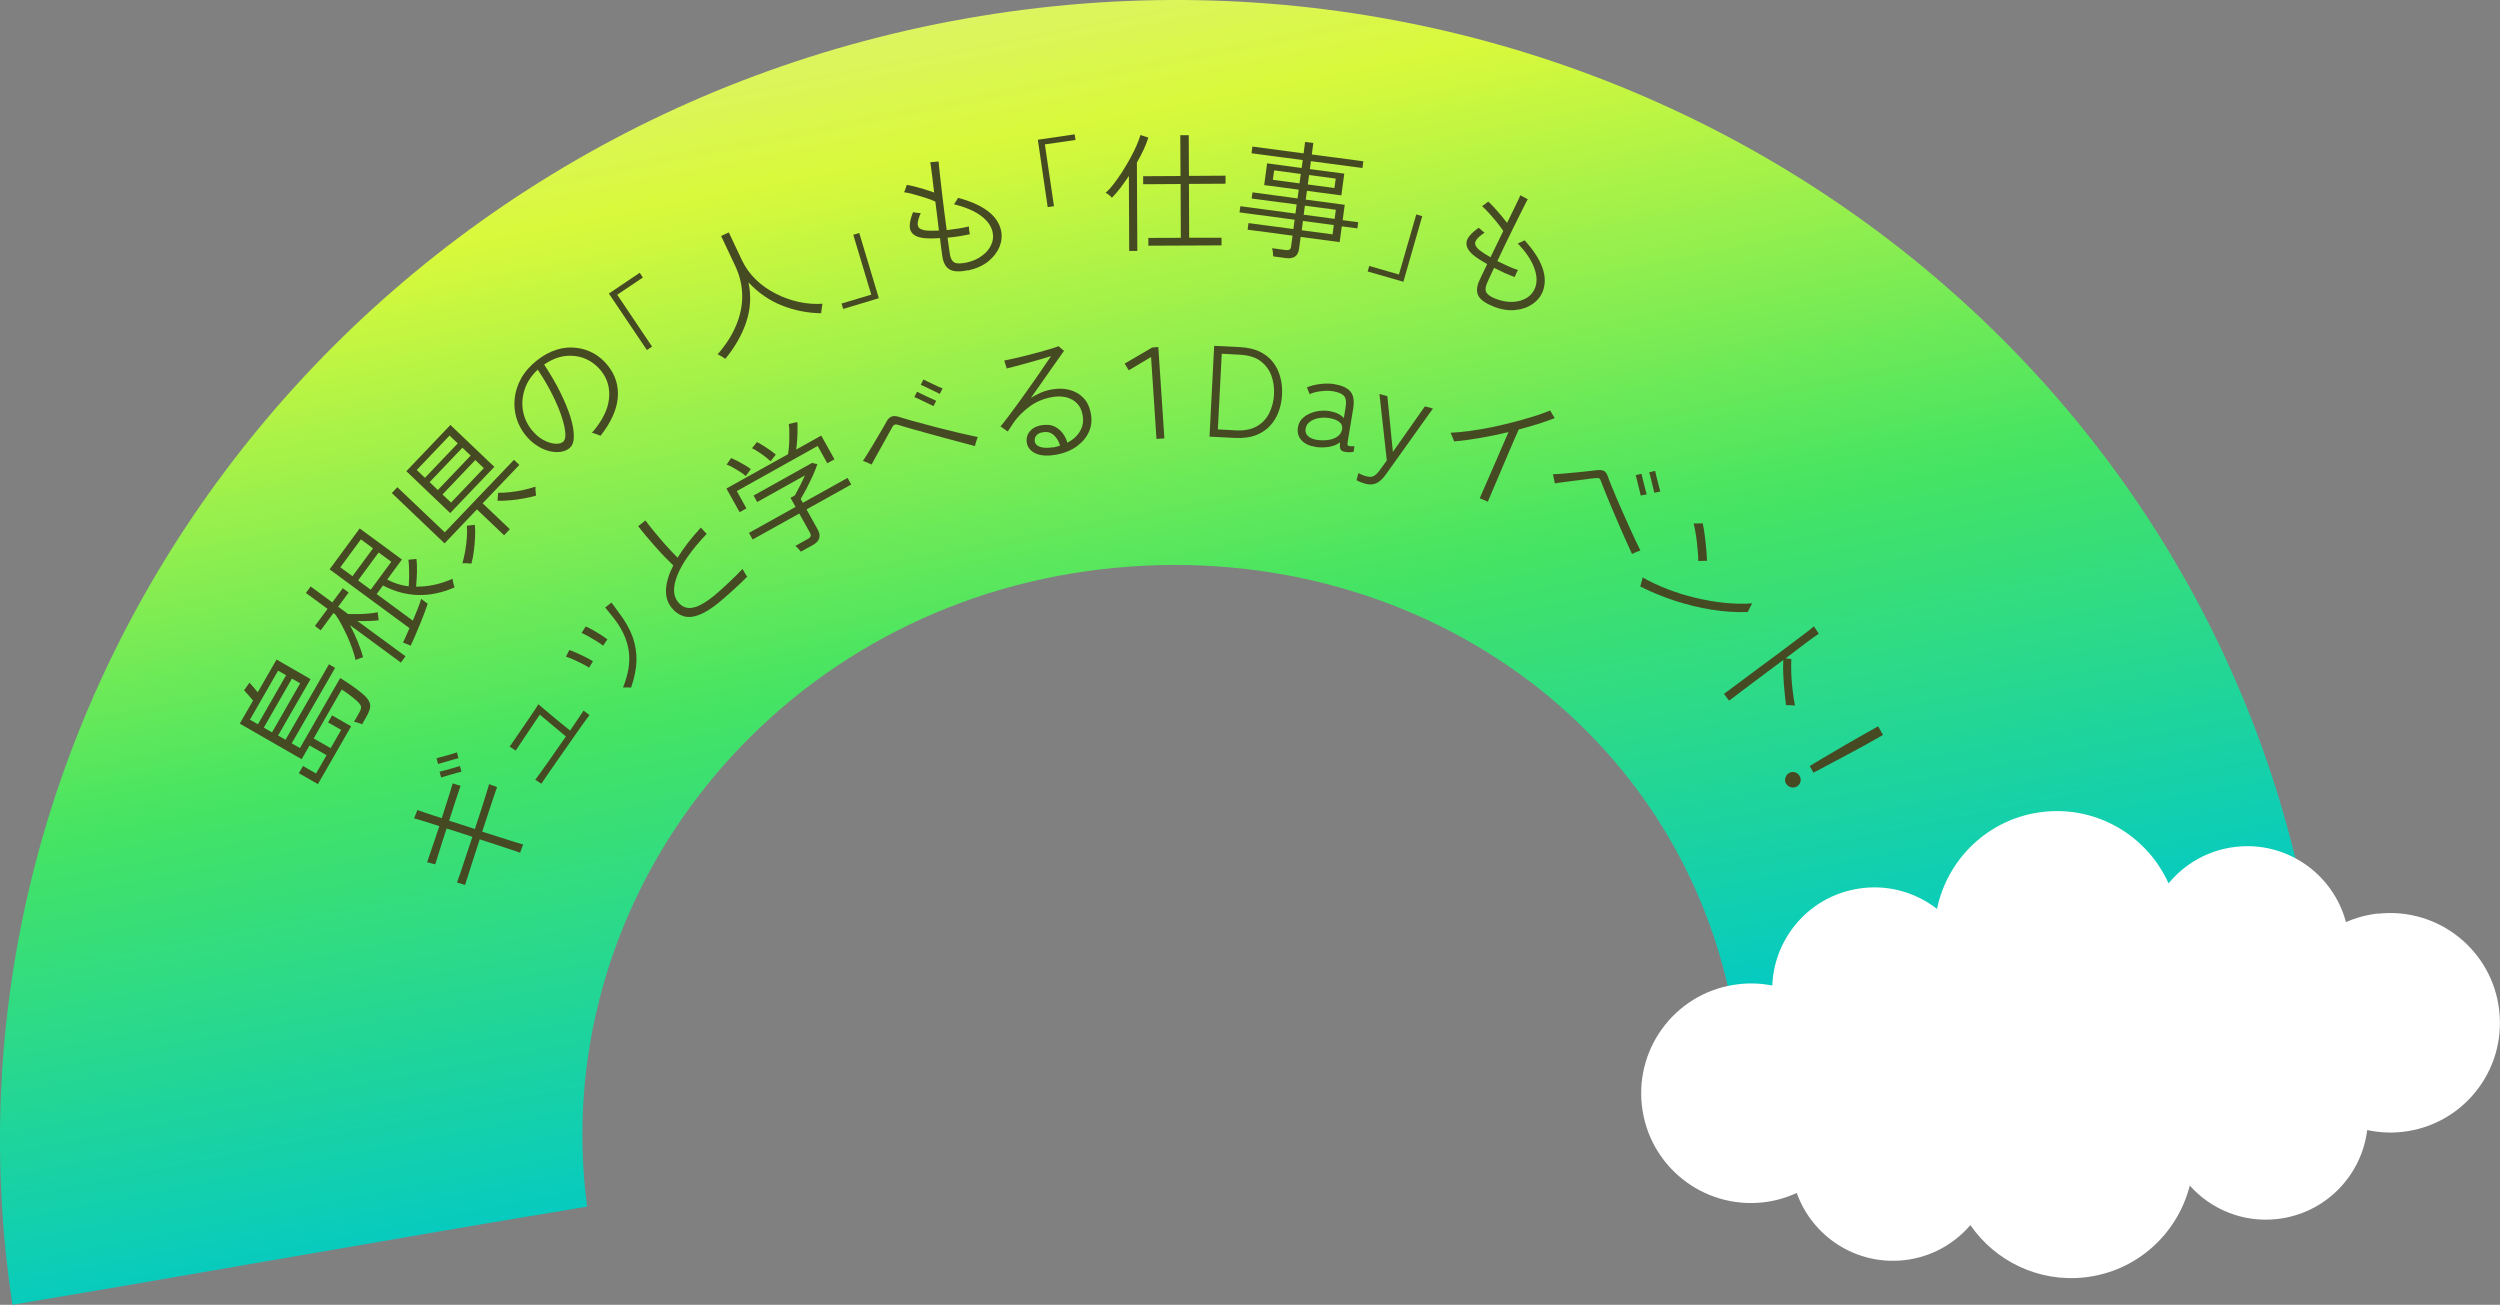 <?xml version="1.0" encoding="UTF-8"?>
<svg id="_レイヤー_2" data-name="レイヤー 2" xmlns="http://www.w3.org/2000/svg" xmlns:xlink="http://www.w3.org/1999/xlink" viewBox="0 0 230.96 120.54">
  <rect x="0" y="0" width="230.96" height="120.54" fill="#808080" stroke="none"/>
  <defs>
    <style>
      .cls-1 {
        fill: #464a23;
      }

      .cls-1, .cls-2, .cls-3 {
        stroke-width: 0px;
      }

      .cls-2 {
        fill: url(#linear-gradient);
        fill-rule: evenodd;
      }

      .cls-3 {
        fill: #fff;
      }
    </style>
    <linearGradient id="linear-gradient" x1="80.9" y1="-31.92" x2="114.9" y2="142.08" gradientUnits="userSpaceOnUse">
      <stop offset="0" stop-color="#e6e6d2"/>
      <stop offset=".26" stop-color="#d9f93b"/>
      <stop offset=".52" stop-color="#46e462"/>
      <stop offset=".77" stop-color="#05cac1"/>
      <stop offset="1" stop-color="#ff8d32"/>
    </linearGradient>
  </defs>
  <g id="_レイアウト" data-name="レイアウト">
    <g>
      <path class="cls-2" d="M99.07,52.97c28.71-4.7,55.49,12.33,60.91,39.8,17.66-3.22,35.36-6.05,53.12-8.69C202.43,28.88,148.26-7.95,90.65,1.47,32.44,10.99-7.39,64.15,1.15,120.54c17.7-2.97,35.37-6.15,53.09-9.07-3.66-27.8,16.09-53.8,44.84-58.5Z"/>
      <g>
        <g>
          <path class="cls-1" d="M33.46,66.92c-.1-.05-.23-.1-.39-.15-.16-.05-.28-.08-.37-.08l.45-.78c.12-.2.18-.36.2-.48s0-.23-.08-.34c-.07-.11-.19-.24-.36-.39-.11-.1-.25-.21-.41-.34-.16-.13-.33-.25-.5-.37-.17-.12-.31-.22-.43-.29l-2.59,4.52,1.57.9.97-1.69-1.21-.69.37-.65,1.76,1.01-3.07,5.34-1.76-1.01.38-.66,1.21.69.97-1.69-1.57-.9-.73,1.27-5.72-3.29,1.23-2.13c-.13-.15-.27-.31-.43-.5-.16-.18-.29-.33-.4-.45l.5-.7c.11.13.24.28.39.44.15.17.27.32.37.45l1.74-3.03,3.14,1.81-3,5.21.69.39,4.01-6.97.57.33-4.01,6.97.76.44,3.72-6.47c.33.2.68.43,1.06.69.38.26.72.53,1.03.79.27.23.46.45.57.66.11.21.14.42.09.64-.04.22-.15.48-.32.78l-.4.7ZM23.83,66.91l2.6-4.53-.74-.42-2.6,4.53.74.42ZM25.13,67.66l2.6-4.53-.76-.44-2.6,4.53.76.44Z"/>
          <path class="cls-1" d="M37.02,61.2l-4.69-3.45c.27.5.51,1.01.72,1.53.21.52.38,1,.49,1.44-.03,0-.1.03-.2.06-.1.04-.19.07-.29.11-.1.03-.16.06-.2.09-.07-.33-.18-.69-.31-1.07-.14-.38-.29-.77-.47-1.16-.18-.39-.36-.75-.54-1.09-.19-.34-.37-.64-.54-.88l-.19-.14-1.17,1.59-.54-.4,1.17-1.58-2-1.47.44-.6,2,1.47.97-1.31.54.4-.97,1.31.92.68c.22,0,.51,0,.86,0,.35,0,.69-.02,1.04-.05s.62-.07.84-.12c0,.03,0,.1.02.21.01.11.03.22.04.32.02.11.03.18.03.21-.24.04-.54.06-.9.07-.37.01-.72.01-1.07,0l4.44,3.26-.44.6ZM41.98,54.27c-1.13.49-2.24.73-3.34.7s-2.19-.32-3.26-.88l-.58.79,3.34,2.46c.17-.39.32-.76.46-1.12.14-.36.24-.66.31-.89l.6.44c-.07.21-.16.49-.29.83-.13.34-.27.71-.43,1.09-.16.39-.31.75-.46,1.1-.15.35-.28.63-.39.86l-.71-.29c.16-.33.36-.77.6-1.33l-7.38-5.43,2.78-3.78,3.9,2.87-1.36,1.85c.63.34,1.3.55,1.99.63.02-.25.03-.53.04-.84,0-.3,0-.6-.01-.89-.01-.29-.03-.53-.06-.73l.74-.07c.05.34.06.75.05,1.23-.02.48-.04.92-.08,1.33.54,0,1.09-.05,1.66-.17s1.14-.31,1.72-.56c0,.04,0,.11.02.22.02.11.05.22.08.33s.06.19.08.24ZM32.56,53.24l1.9-2.58-1.12-.83-1.9,2.58,1.12.82ZM34.25,54.48l1.9-2.58-1.17-.86-1.9,2.58,1.17.86Z"/>
          <path class="cls-1" d="M46.57,49.45l-2.51-2.39-2.99,3.14-4.87-4.65.51-.54,4.38,4.17,6.39-6.7.5.47-3.39,3.55,2.51,2.39-.53.56ZM41.59,47.4l-4.05-3.87,4.07-4.27,4.06,3.87-4.08,4.27ZM39.26,44.14l3.03-3.18-.76-.72-3.03,3.18.75.72ZM40.45,45.27l3.03-3.18-.76-.73-3.03,3.18.76.73ZM41.67,46.43l3.03-3.18-.79-.75-3.03,3.18.79.75ZM43.54,52.07s-.11-.02-.23-.02-.23-.01-.35-.02c-.12,0-.2,0-.24.01.1-.34.18-.72.26-1.14.07-.42.12-.84.15-1.26.03-.42.03-.77,0-1.07l.74-.09c.03.33.04.7.02,1.13-.02.43-.06.85-.11,1.28s-.13.82-.23,1.18ZM49.54,45.78c-.34.1-.73.2-1.16.27-.43.08-.85.14-1.28.17-.42.04-.8.05-1.14.04l.06-.74c.3.01.66,0,1.07-.05.41-.04.83-.11,1.25-.2.42-.09.79-.2,1.13-.31,0,.04,0,.12,0,.24,0,.12.02.23.03.35.01.11.02.19.03.23Z"/>
          <path class="cls-1" d="M55.48,40.26s-.11-.05-.22-.09c-.11-.04-.22-.08-.33-.12-.11-.04-.19-.06-.25-.06.95-1.09,1.47-2.13,1.58-3.12.11-1-.13-1.86-.72-2.6-.41-.51-.9-.89-1.47-1.13-.57-.24-1.19-.32-1.84-.25-.65.08-1.31.34-1.96.79.57.86,1.07,1.71,1.48,2.54.41.83.73,1.6.95,2.3.22.71.32,1.31.31,1.82,0,.51-.15.87-.42,1.08-.23.18-.51.29-.84.33s-.69.01-1.07-.09c-.38-.1-.76-.28-1.13-.53-.38-.25-.72-.57-1.04-.97-.36-.46-.63-.98-.8-1.55-.17-.58-.23-1.18-.16-1.8.06-.62.26-1.23.59-1.84.33-.6.82-1.16,1.46-1.67.59-.47,1.2-.8,1.81-.99.61-.19,1.21-.25,1.8-.18.59.06,1.13.24,1.64.52.5.28.94.66,1.31,1.13.71.89,1.01,1.89.91,2.99-.1,1.1-.63,2.27-1.59,3.49ZM52.04,40.79c.14-.11.21-.36.19-.75-.02-.39-.13-.88-.32-1.48-.19-.6-.47-1.27-.84-2.02-.37-.75-.83-1.55-1.39-2.39-.58.54-.98,1.14-1.2,1.8-.22.66-.28,1.32-.17,1.97.11.65.37,1.24.79,1.77.33.41.68.73,1.07.94.38.21.75.33,1.09.36.34.03.61-.04.79-.19Z"/>
          <path class="cls-1" d="M59.77,32.35l-3.52-5.23,2.85-1.92.29.44-2.37,1.59,3.22,4.79-.48.32Z"/>
          <path class="cls-1" d="M67,33.15s-.11-.08-.2-.14c-.09-.06-.19-.11-.29-.17-.1-.06-.17-.09-.22-.1.74-.84,1.3-1.71,1.69-2.62.39-.91.59-1.82.59-2.76,0-.93-.21-1.86-.64-2.78l-1.31-2.78.71-.33,1.22,2.58c.32.67.75,1.27,1.29,1.79s1.16.95,1.85,1.3c.68.35,1.4.6,2.14.76.74.16,1.46.21,2.16.16-.02.04-.03.13-.05.25-.02.12-.04.25-.05.37-.02.12-.03.21-.03.26-1.24-.02-2.44-.25-3.6-.71-1.16-.45-2.2-1.17-3.11-2.14.26,1.26.19,2.48-.21,3.67-.4,1.19-1.05,2.32-1.93,3.39Z"/>
          <path class="cls-1" d="M77.9,28.55l-.15-.51,2.74-.82-1.66-5.53.55-.17,1.81,6.03-3.29.99Z"/>
          <path class="cls-1" d="M89.45,24.96c-.74.16-1.29.15-1.67-.04-.38-.19-.62-.59-.72-1.21-.02-.13-.05-.35-.09-.66-.04-.3-.09-.65-.13-1.05-.57.04-1.06.04-1.45,0-.64-.06-1.05-.28-1.24-.64-.19-.36-.12-.95.2-1.76.07.02.19.04.36.06.17.02.29.03.35.03-.18.41-.27.73-.28.95,0,.23.06.39.21.48.15.09.35.15.62.18.3.02.68.02,1.13,0-.05-.42-.11-.86-.16-1.32-.06-.46-.11-.91-.17-1.36-.25-.12-.56-.23-.93-.35-.37-.12-.73-.22-1.08-.32-.36-.1-.65-.16-.88-.19.02-.04.05-.1.09-.2.04-.09.07-.19.1-.29.03-.1.05-.16.06-.19.2.03.45.08.75.16.3.08.6.16.92.26s.6.19.86.29c-.06-.49-.11-.95-.16-1.35-.05-.41-.09-.74-.13-1-.04-.26-.06-.41-.07-.46.05,0,.12,0,.23-.01.11,0,.21-.02.32-.03.11-.02.18-.02.22-.02,0,.06.02.23.05.52.03.29.07.66.12,1.11.05.45.11.94.17,1.48.07.53.13,1.08.2,1.64.07.56.14,1.09.21,1.59.33-.04.68-.09,1.04-.14.36-.05.69-.12,1.01-.2,0,.03,0,.1.01.21,0,.1.02.21.04.3.02.1.03.17.04.21-.32.07-.66.13-1.01.19-.35.05-.7.1-1.05.13.05.37.09.68.13.95.04.27.07.47.09.61.07.39.21.63.43.74.22.11.58.1,1.09,0,.55-.12,1.02-.32,1.41-.61.4-.28.69-.62.87-1.01.19-.39.23-.79.14-1.2-.13-.58-.5-1.09-1.11-1.53-.61-.44-1.44-.79-2.46-1.04.03-.03.06-.09.12-.17s.11-.17.16-.25c.05-.09.09-.14.1-.17,1.14.3,2.05.7,2.72,1.2s1.09,1.1,1.25,1.81c.11.5.06,1-.14,1.51-.21.5-.55.95-1.04,1.35-.49.39-1.11.67-1.87.84Z"/>
          <path class="cls-1" d="M96.79,19.14l-.91-6.23,3.4-.5.08.52-2.83.41.84,5.71-.57.08Z"/>
          <path class="cls-1" d="M104.32,23.18l-.03-6.92c-.26.39-.53.76-.79,1.11-.27.35-.53.65-.78.9-.06-.08-.15-.17-.27-.26-.12-.09-.22-.16-.31-.2.24-.21.49-.48.75-.82.26-.34.52-.71.78-1.11.26-.41.5-.82.73-1.23.23-.42.43-.81.59-1.19.17-.38.29-.71.37-.99l.73.24c-.11.35-.26.73-.44,1.12-.18.39-.39.79-.62,1.19l.04,8.16h-.76ZM106.09,22.7v-.72s3-.01,3-.01l-.02-4.97-3.46.02v-.74s3.45-.02,3.45-.02l-.02-3.77h.78s.02,3.76.02,3.76l3.38-.02v.74s-3.38.02-3.38.02l.02,4.97h2.99s0,.71,0,.71l-6.77.03Z"/>
          <path class="cls-1" d="M117.62,23.66c0-.11-.01-.24-.03-.38-.02-.14-.04-.26-.07-.35l1.24.17c.17.02.29,0,.37-.04.08-.05.13-.15.15-.31l.13-.98-4.15-.55.08-.61,4.15.55.11-.86-5.09-.68.08-.57,5.09.68.11-.84-4.16-.55.08-.57,4.16.56.11-.81-3.19-.42.27-2.01,3.19.43.1-.73-4.73-.63.08-.62,4.73.63.14-1.06.76.1-.14,1.06,4.76.63-.08.62-4.76-.63-.1.73,3.18.42-.27,2.01-3.18-.42-.11.81,3.6.48-.19,1.42,1.44.19-.08.57-1.44-.19-.2,1.46-3.6-.48-.15,1.11c-.09.66-.5.94-1.24.84l-1.17-.16ZM117.59,16.61l2.46.33.12-.87-2.46-.33-.12.87ZM120.25,21.27l2.86.38.11-.86-2.85-.38-.11.86ZM120.45,19.84l2.85.38.11-.84-2.86-.38-.11.84ZM120.82,17.04l2.46.33.12-.87-2.46-.33-.12.87Z"/>
          <path class="cls-1" d="M126.35,25.08l.15-.51,2.74.79,1.6-5.55.55.16-1.74,6.06-3.3-.95Z"/>
          <path class="cls-1" d="M137.98,28.31c-.7-.26-1.16-.58-1.38-.94-.21-.37-.2-.84.05-1.41.05-.12.15-.32.28-.6.13-.28.28-.59.46-.96-.5-.28-.91-.54-1.22-.79-.5-.4-.73-.81-.69-1.21.04-.41.42-.86,1.13-1.36.05.05.14.13.27.24.13.11.22.18.27.22-.37.24-.62.46-.75.65-.13.19-.16.36-.08.52.07.16.21.32.43.49.24.18.56.39.95.61.19-.38.38-.78.58-1.2.2-.42.4-.83.6-1.23-.15-.24-.35-.5-.59-.8-.24-.3-.49-.58-.74-.86-.25-.28-.46-.49-.63-.64.04-.02.1-.06.18-.12.08-.06.16-.12.24-.18.08-.06.13-.1.15-.12.15.13.33.32.54.54.21.23.42.47.63.72.21.25.4.49.57.71.22-.45.42-.85.6-1.22s.33-.67.44-.91c.11-.24.17-.38.19-.42.04.02.11.06.2.11.09.05.19.1.28.15.1.05.17.08.2.1-.03.05-.11.2-.24.46-.13.26-.3.59-.5,1-.2.41-.42.85-.66,1.33-.24.48-.48.98-.72,1.48-.25.51-.48.99-.69,1.45.3.15.62.3.95.45.33.15.65.28.96.38-.02.03-.05.09-.1.18s-.09.19-.13.28c-.04.09-.07.16-.08.19-.31-.12-.62-.25-.95-.39-.33-.15-.64-.3-.95-.46-.16.33-.3.62-.41.87-.11.25-.2.43-.25.56-.15.36-.17.65-.04.86.13.21.43.41.92.59.52.2,1.03.28,1.52.26.49-.02.91-.15,1.28-.37.37-.23.62-.54.77-.93.21-.55.17-1.18-.1-1.89s-.77-1.44-1.5-2.21c.04-.01.1-.04.19-.08.09-.04.18-.08.27-.12.09-.04.15-.07.17-.09.79.87,1.34,1.7,1.63,2.49.29.79.31,1.52.06,2.2-.18.48-.49.87-.94,1.19-.45.31-.98.5-1.6.56-.62.07-1.3-.04-2.02-.31Z"/>
        </g>
        <g>
          <path class="cls-1" d="M48.05,78.78c-.2-.08-.49-.18-.87-.3-.38-.12-.81-.27-1.3-.43-.49-.16-1.01-.33-1.56-.51-.18.55-.36,1.1-.53,1.63-.17.53-.33,1.02-.47,1.47-.15.45-.26.82-.36,1.12-.03-.01-.1-.04-.2-.07-.11-.03-.21-.06-.32-.1-.11-.03-.18-.05-.22-.05.1-.29.23-.66.38-1.1s.31-.94.49-1.48.36-1.09.55-1.65c-.41-.14-.81-.27-1.21-.4-.4-.13-.79-.25-1.17-.37-.15.45-.29.89-.43,1.32-.13.43-.25.82-.36,1.16-.11.34-.19.62-.26.83-.03,0-.1-.02-.21-.05-.11-.03-.21-.06-.32-.09-.11-.03-.18-.05-.22-.05.07-.21.16-.48.28-.83.12-.35.25-.74.4-1.17.14-.43.29-.88.45-1.34-.57-.18-1.07-.34-1.48-.47-.42-.13-.7-.21-.86-.25.02-.04.05-.12.1-.23.04-.11.09-.22.13-.33.04-.11.07-.18.07-.21.14.05.41.14.81.28.41.14.89.3,1.45.48.14-.46.28-.89.42-1.31s.26-.8.36-1.13c.1-.33.18-.59.23-.78.03,0,.1.03.2.06.1.03.21.07.31.1.1.03.18.05.22.06-.11.3-.26.75-.45,1.34s-.4,1.22-.61,1.89c.38.12.77.25,1.17.37.4.13.81.26,1.21.4.19-.59.38-1.16.56-1.71.18-.55.33-1.03.46-1.46.13-.43.23-.75.3-.98.03.01.1.04.2.08.11.04.21.07.32.11.1.03.17.06.21.08-.08.22-.19.54-.33.96-.14.42-.3.9-.48,1.45-.18.55-.37,1.12-.56,1.71.55.17,1.07.34,1.57.5.49.16.93.3,1.32.42.38.12.68.21.89.27-.02.04-.05.12-.09.23-.04.11-.08.22-.12.33-.04.11-.06.19-.08.22ZM42.34,70.05c-.09.02-.22.05-.39.1-.17.05-.36.1-.55.16-.2.06-.38.12-.55.16s-.3.09-.38.12l-.14-.54c.09-.02.23-.06.4-.11s.36-.1.56-.15c.2-.06.38-.11.55-.16.17-.05.3-.09.38-.12l.13.54ZM42.63,71.29c-.09.02-.22.05-.4.1-.17.05-.36.1-.55.16-.19.06-.38.11-.55.16-.17.05-.3.09-.38.12l-.14-.54c.09-.02.23-.06.4-.1.17-.04.36-.09.55-.15.2-.06.38-.11.55-.16s.3-.09.38-.11l.14.53Z"/>
          <path class="cls-1" d="M50.01,72.4s-.08-.05-.16-.1-.16-.11-.24-.16c-.08-.06-.14-.09-.16-.1.13-.17.3-.41.51-.7.21-.29.44-.62.7-.98.25-.36.52-.75.8-1.15.28-.4.55-.79.82-1.17-.12-.1-.29-.25-.51-.43s-.45-.37-.7-.58-.48-.4-.7-.59c-.22-.18-.39-.32-.5-.42-.09.12-.2.3-.35.52-.14.22-.31.46-.49.73-.18.26-.36.53-.54.8s-.34.51-.49.74c-.15.22-.27.4-.36.53-.02-.01-.07-.05-.15-.1-.08-.05-.16-.11-.24-.16-.04-.02-.08-.04-.11-.06-.03-.02-.05-.04-.06-.04.11-.16.26-.38.46-.66.19-.28.41-.6.64-.94.23-.34.46-.67.68-.99.22-.32.41-.6.57-.84.16-.24.26-.4.31-.49.06.05.18.15.36.31.18.15.39.33.63.53.24.2.49.41.74.62.25.21.48.4.7.57.21.17.38.31.5.4.27-.4.52-.77.74-1.09.22-.32.39-.57.5-.75.02.01.07.05.15.11.08.06.16.12.24.18.08.06.13.1.16.12-.12.16-.3.4-.53.72-.23.32-.49.69-.78,1.1-.29.41-.59.84-.9,1.29-.31.45-.61.88-.91,1.3-.29.42-.56.8-.79,1.14-.23.34-.41.61-.54.8Z"/>
          <path class="cls-1" d="M54.44,61.69c-.19-.12-.42-.25-.67-.38-.25-.13-.51-.25-.77-.37-.26-.11-.5-.21-.72-.28.02-.03.05-.1.1-.18.04-.09.09-.17.13-.26.05-.09.08-.14.09-.17.2.07.44.16.7.28.27.12.53.25.8.38.26.13.49.26.68.38-.02.04-.06.09-.11.18-.05.08-.1.17-.15.25-.05.08-.08.14-.1.17ZM55.73,59.66c-.17-.13-.37-.28-.61-.42-.24-.15-.48-.29-.72-.43-.25-.14-.47-.25-.67-.34.02-.03.05-.09.11-.17.06-.08.11-.17.16-.26s.09-.14.11-.17c.2.09.42.2.67.34.24.14.48.28.72.43s.44.3.62.43c-.02.02-.06.08-.12.16-.06.08-.11.17-.17.25-.06.08-.09.14-.11.17ZM58.3,63.52s-.1-.01-.21-.01c-.1,0-.21,0-.31,0-.11,0-.18,0-.22,0,.5-1.24.68-2.38.52-3.41-.15-1.03-.63-2.05-1.42-3.05-.07-.09-.16-.19-.26-.32-.1-.13-.2-.25-.29-.36-.09-.12-.16-.2-.2-.25.03-.02.09-.07.17-.13.08-.07.17-.13.25-.2.08-.07.13-.1.16-.12.04.05.1.13.19.25.08.12.17.24.26.36.09.12.17.23.24.33.57.75.99,1.48,1.26,2.21.26.73.38,1.48.36,2.24-.03.77-.19,1.59-.5,2.47Z"/>
          <path class="cls-1" d="M66.4,55.68c-.7.56-1.31.94-1.85,1.14-.54.2-1.01.23-1.42.1-.41-.13-.77-.38-1.08-.77-.39-.48-.56-1.05-.52-1.72.04-.66.26-1.39.67-2.19-.22-.21-.48-.47-.78-.78-.3-.31-.6-.64-.91-.99-.31-.35-.6-.69-.88-1.02-.27-.33-.5-.61-.67-.84.04-.03.11-.08.2-.16.1-.07.2-.15.29-.23.09-.08.15-.12.18-.14.16.22.36.49.61.79s.51.63.8.96c.28.33.56.65.84.94.27.3.52.55.72.75.55-.89,1.26-1.82,2.15-2.78.03.03.08.09.15.17.08.08.15.16.23.25.08.08.13.14.16.16-1.35,1.42-2.24,2.67-2.69,3.77s-.44,1.94.04,2.53c.22.27.48.45.78.52.3.07.65.02,1.07-.15.42-.18.92-.5,1.5-.97.18-.15.39-.33.63-.55.24-.22.49-.45.75-.69.26-.24.49-.47.71-.69.22-.22.39-.39.52-.53.02.04.06.11.12.22s.12.2.18.3c.06.09.1.16.13.19-.13.14-.31.31-.52.52-.22.2-.45.42-.7.65-.25.23-.49.45-.74.66-.24.22-.46.4-.66.56Z"/>
          <path class="cls-1" d="M68.33,47.32l-1.22-2.19,5.69-3.17c.03-.17.06-.39.08-.64.02-.25.04-.52.04-.79,0-.27,0-.53,0-.77,0-.24-.02-.44-.05-.59l.79-.18c.02.23.03.49.02.79,0,.3-.02.6-.04.91-.02.31-.05.59-.08.84l2.31-1.29,1.22,2.19-.66.37-.89-1.6-7.47,4.17.89,1.6-.65.36ZM68.9,43.98c-.13-.11-.3-.24-.51-.38-.22-.14-.44-.27-.66-.4s-.42-.22-.6-.28l.41-.6c.17.07.38.16.61.28.23.12.46.25.68.38s.4.25.53.36l-.46.64ZM73.99,50.98c-.06-.09-.14-.19-.25-.3s-.2-.2-.26-.25l1.15-.64c.15-.08.23-.17.26-.26s0-.2-.07-.33l-.98-1.76-4.31,2.4-.34-.61,4.31-2.4-.47-.84.41-.23c.14-.26.3-.55.46-.87.16-.32.32-.64.46-.97l-4.41,2.46-.33-.6,5.41-3.02.48.13c-.11.34-.26.7-.44,1.1-.18.39-.37.77-.56,1.15-.2.37-.38.69-.54.95l.2.36,4.13-2.3.34.61-4.13,2.3,1.06,1.91c.14.26.18.51.11.75-.07.25-.27.46-.6.64l-1.1.61ZM71.18,42.61c-.12-.12-.29-.26-.49-.42-.21-.16-.42-.31-.64-.45-.22-.15-.41-.26-.58-.33l.46-.57c.16.08.35.18.57.32s.43.28.65.43c.21.15.38.29.52.41l-.48.61Z"/>
          <path class="cls-1" d="M90.07,41.21c-.32-.09-.72-.19-1.2-.32-.48-.13-1.01-.27-1.57-.42s-1.12-.3-1.68-.46-1.07-.3-1.54-.43c-.47-.13-.86-.25-1.15-.34-.12-.03-.22-.04-.29,0-.07.03-.13.08-.18.17-.09.16-.22.39-.38.69s-.35.63-.55.99c-.2.36-.39.7-.57,1.02-.18.33-.33.6-.44.81-.04-.03-.12-.06-.23-.11-.11-.05-.22-.09-.33-.14-.11-.05-.19-.08-.24-.09.1-.14.22-.34.38-.59.16-.25.33-.53.51-.83.18-.3.36-.6.53-.9.18-.3.34-.57.48-.81.14-.24.25-.43.32-.57.23-.4.58-.53,1.06-.38.28.09.66.2,1.14.34.48.13,1.01.28,1.6.43.58.16,1.17.31,1.75.45.59.15,1.13.28,1.63.39.5.12.91.2,1.21.27-.02.04-.05.12-.09.24-.04.12-.07.24-.11.35s-.05.2-.06.25ZM86.24,37.52c-.08-.04-.2-.1-.37-.18-.16-.08-.34-.16-.52-.25-.19-.09-.36-.17-.52-.25-.16-.08-.28-.13-.36-.16l.25-.49c.08.04.2.1.37.18.16.08.34.16.52.25.19.09.36.17.52.24s.28.13.36.17l-.25.49ZM86.81,36.39c-.07-.04-.19-.1-.35-.18-.16-.08-.34-.16-.52-.25-.19-.09-.36-.17-.52-.25-.16-.08-.28-.13-.36-.16l.25-.49c.08.04.2.1.37.18.16.08.33.16.52.25.18.09.35.17.51.24.16.07.28.13.37.16l-.26.5Z"/>
          <path class="cls-1" d="M97.59,42c-.81.15-1.46.11-1.94-.12-.48-.23-.75-.59-.8-1.06-.04-.42.09-.78.39-1.08.3-.3.74-.46,1.33-.49.35-.02.66.04.93.19.27.15.5.35.69.6.19.26.33.54.42.86.53-.28.93-.64,1.18-1.09.25-.44.33-.92.23-1.44-.08-.47-.26-.84-.53-1.12-.27-.27-.61-.45-1-.55-.39-.09-.82-.1-1.27-.02-.81.14-1.51.44-2.11.88-.59.44-1.08.93-1.46,1.47-.08.13-.18.28-.3.46-.12.17-.2.3-.25.37-.04-.03-.1-.07-.2-.14s-.18-.13-.27-.19c-.09-.06-.15-.1-.2-.13.19-.23.43-.53.7-.89.27-.36.57-.76.88-1.19.31-.43.63-.87.94-1.31.31-.45.61-.87.9-1.28.29-.41.53-.77.75-1.1s.38-.57.5-.73c-.24.07-.54.17-.9.27-.36.11-.75.21-1.15.33-.4.11-.79.22-1.15.31-.37.1-.66.18-.9.23,0-.04-.03-.11-.06-.21-.03-.1-.07-.21-.1-.31s-.05-.18-.07-.21c.22-.04.5-.1.85-.18.35-.08.73-.17,1.14-.27.41-.1.82-.21,1.22-.32.4-.11.76-.22,1.08-.31s.57-.18.73-.25c.02.01.07.05.14.12.07.06.15.13.22.19.07.06.12.1.15.12-.1.15-.26.38-.48.68-.22.31-.47.66-.75,1.06-.28.4-.58.82-.89,1.27-.31.45-.63.9-.94,1.34.29-.19.6-.35.93-.49s.68-.24,1.05-.3c.56-.1,1.09-.08,1.59.05.5.13.93.38,1.28.74.35.36.58.85.69,1.46.11.59.05,1.15-.18,1.67-.24.53-.61.97-1.13,1.35-.52.37-1.15.63-1.9.77ZM97.29,41.34c.11-.02.22-.05.33-.08.11-.03.21-.06.31-.09-.09-.35-.26-.65-.5-.9s-.51-.37-.81-.36c-.39.01-.66.1-.82.26-.16.16-.23.35-.21.55.03.28.2.47.51.57.31.1.7.11,1.18.03Z"/>
          <path class="cls-1" d="M106.84,40.55l-.5-7.57-2.06,1.23-.38-.62,2.55-1.49.56-.04.56,8.44-.73.05Z"/>
          <path class="cls-1" d="M111.74,40.34l.43-8.39,2.43.12c.69.04,1.29.18,1.79.42.5.25.91.57,1.22.98.31.4.54.86.67,1.38.14.52.19,1.06.16,1.62-.03.57-.14,1.1-.33,1.6-.19.5-.46.93-.81,1.3-.35.37-.79.65-1.31.85-.52.19-1.13.27-1.83.24l-2.43-.12ZM112.51,39.67l1.67.09c.79.04,1.44-.09,1.95-.39.51-.3.89-.71,1.14-1.23.25-.52.4-1.09.43-1.7.03-.62-.05-1.21-.25-1.75-.2-.54-.54-.99-1.01-1.34-.47-.35-1.11-.54-1.9-.58l-1.67-.09-.36,6.99Z"/>
          <path class="cls-1" d="M121.52,41.28c-.55-.08-.98-.28-1.28-.6-.3-.32-.41-.72-.33-1.22.06-.38.25-.69.55-.93.3-.24.67-.41,1.09-.51.43-.1.85-.11,1.28-.04.58.1,1.02.31,1.32.64l.16-.97c.09-.53.03-.89-.16-1.09-.19-.2-.54-.34-1.03-.42-.32-.05-.68-.05-1.08,0-.41.05-.76.14-1.05.27l-.25-.62c.34-.15.74-.25,1.2-.31.46-.06.89-.06,1.29,0,.72.12,1.22.34,1.52.68.29.33.38.87.26,1.61l-.52,3.14c-.02.15,0,.24.08.28.08.03.27.05.56.04l-.08.51c-.08.02-.2.03-.33.04-.14,0-.27,0-.39-.02-.27-.04-.43-.13-.49-.25-.06-.12-.07-.34-.04-.65-.29.23-.64.37-1.07.43-.42.06-.83.06-1.21,0ZM121.66,40.64c.38.05.74.05,1.09,0,.35-.06.63-.17.86-.35.23-.18.36-.42.39-.72.02-.25-.09-.45-.31-.62-.22-.16-.53-.27-.92-.33-.32-.05-.64-.05-.96.01-.32.06-.59.17-.8.34-.22.16-.35.37-.39.62-.05.29.03.53.22.7s.47.29.82.35Z"/>
          <path class="cls-1" d="M126.1,44.68c-.14-.04-.28-.09-.42-.14-.14-.06-.26-.12-.36-.18l.18-.66c.1.06.21.12.34.17.13.06.26.1.38.13.29.08.52.07.69-.02.17-.09.37-.28.57-.56l.64-.88-.68-6.14.73.2.51,5.15,2.96-4.21.74.2-4.34,6.08c-.28.4-.58.68-.88.82-.3.14-.66.16-1.08.04Z"/>
          <path class="cls-1" d="M136.7,46.04c.1-.22.22-.52.39-.9.16-.38.35-.8.55-1.26.21-.46.41-.94.62-1.42.21-.48.41-.95.6-1.39.19-.44.36-.82.5-1.15-.87.21-1.75.39-2.62.54-.87.15-1.67.26-2.41.32,0-.04-.04-.11-.08-.23-.05-.11-.09-.23-.14-.34-.05-.12-.08-.19-.1-.23.54-.03,1.14-.08,1.79-.17.65-.09,1.31-.2,2-.34.68-.14,1.35-.3,2.01-.47.66-.17,1.28-.35,1.87-.53.58-.18,1.1-.37,1.53-.55.02.04.06.1.12.21.06.1.12.2.18.3.06.1.1.16.12.2-.46.18-.98.36-1.55.54-.57.18-1.17.35-1.78.51-.14.32-.31.72-.52,1.19-.21.47-.42.98-.65,1.52-.23.54-.45,1.07-.67,1.58-.22.52-.42.99-.6,1.41-.18.42-.32.74-.41.97l-.75-.32Z"/>
          <path class="cls-1" d="M150.77,51.17c-.1-.21-.24-.5-.4-.87-.17-.37-.35-.78-.55-1.24-.2-.46-.4-.92-.6-1.39-.2-.47-.39-.92-.57-1.35-.18-.43-.34-.81-.46-1.13-.13-.32-.22-.55-.27-.69-.05-.16-.11-.26-.18-.3-.07-.04-.19-.05-.35-.03-.05,0-.18.02-.39.04-.21.03-.46.06-.76.1-.3.04-.61.08-.94.12-.33.04-.64.08-.93.12-.29.04-.54.07-.73.11,0-.05-.02-.14-.05-.25-.03-.12-.05-.24-.07-.36-.02-.12-.04-.2-.06-.24.18,0,.43-.02.75-.04.31-.03.65-.06,1.01-.09.36-.03.7-.07,1.02-.1.32-.03.6-.06.83-.09.23-.02.37-.04.41-.05.32-.04.56-.01.71.07.15.08.28.28.39.6.04.14.13.36.26.69.13.32.29.7.47,1.13s.38.89.59,1.36c.21.48.42.95.63,1.41.21.46.4.88.58,1.26.18.38.33.68.44.9-.04,0-.12.04-.23.08-.11.05-.22.09-.33.14-.11.05-.18.08-.22.1ZM151.58,45.79c-.02-.09-.05-.22-.09-.39-.04-.17-.09-.36-.14-.56-.05-.2-.1-.39-.14-.56-.05-.17-.08-.3-.1-.38l.54-.13c.02.09.05.22.09.4.04.18.09.36.14.56s.1.38.14.55c.04.17.08.3.11.39l-.55.11ZM152.83,45.52c-.02-.09-.05-.22-.09-.39-.04-.17-.09-.36-.14-.56-.05-.2-.1-.39-.14-.56-.05-.17-.08-.29-.1-.38l.55-.13c.02.09.05.22.09.4.04.18.09.36.14.56.05.2.1.38.14.56.04.17.08.3.11.39l-.55.11Z"/>
          <path class="cls-1" d="M151.53,54.18s.04-.12.07-.24c.03-.12.06-.24.1-.37.04-.12.05-.2.05-.23.71.41,1.48.77,2.31,1.09.83.32,1.69.59,2.58.8.89.21,1.78.37,2.67.46.89.09,1.75.11,2.57.05-.02.03-.07.11-.13.23-.07.12-.13.24-.18.36-.06.12-.09.19-.1.21-1.06.04-2.17-.03-3.31-.21-1.14-.18-2.28-.46-3.4-.82-1.13-.37-2.2-.81-3.21-1.32ZM156.89,51.82c0-.2,0-.45-.03-.75-.02-.3-.05-.62-.09-.95-.04-.33-.08-.65-.14-.96-.05-.31-.11-.58-.17-.8.05,0,.13,0,.25,0,.12,0,.24,0,.37-.01.12,0,.2-.01.22-.02.07.32.14.69.19,1.12.06.43.1.86.14,1.28.04.42.06.78.07,1.08-.03,0-.11,0-.23,0s-.24,0-.36.01c-.12,0-.2,0-.24,0Z"/>
          <path class="cls-1" d="M159.27,64.1c.22-.16.5-.37.85-.63.35-.26.74-.55,1.17-.87.43-.32.88-.65,1.34-1,.47-.34.92-.69,1.38-1.02s.87-.65,1.27-.95c.39-.3.73-.55,1.02-.77s.56-.42.78-.59c.22-.17.38-.31.49-.41.03.04.07.11.14.2.06.1.13.19.19.29.07.1.11.16.13.2-.23.14-.64.43-1.21.86l-1.86,1.41c.1.01.21.03.31.04.11.02.18.02.22.02-.02.45-.02.94,0,1.45s.07,1.02.13,1.52c.06.5.13.94.21,1.34-.05,0-.14-.02-.25-.03-.11-.01-.23-.02-.34-.02s-.19,0-.24,0c-.05-.36-.09-.78-.14-1.27-.05-.49-.09-1-.11-1.51-.02-.51-.03-.98,0-1.39-.45.34-.93.69-1.42,1.06-.49.37-.97.72-1.43,1.07-.46.35-.88.66-1.26.95-.37.29-.67.51-.9.68l-.48-.64Z"/>
          <path class="cls-1" d="M165,72.4c-.1-.17-.12-.36-.06-.55.06-.19.17-.34.35-.44s.36-.12.54-.06c.19.06.33.17.43.34.1.17.12.36.07.54-.05.19-.16.33-.33.43-.18.1-.36.12-.55.07-.19-.05-.34-.16-.44-.34ZM167.18,70.78c.07-.05.21-.14.45-.28s.51-.31.84-.5c.32-.19.66-.39,1.02-.6.36-.21.69-.41,1.01-.59.32-.18.58-.34.8-.46.21-.13.34-.2.38-.22l1.83-1.03.45.8-1.83,1.03s-.17.09-.39.21c-.22.12-.49.27-.81.44-.32.18-.67.36-1.03.55-.37.19-.71.38-1.04.55-.33.18-.62.33-.86.46-.24.13-.4.21-.47.24l-.34-.61Z"/>
        </g>
      </g>
      <path class="cls-3" d="M219.71,84.39c-1.06.12-2.06.39-2.98.8-1.18-4.44-5.45-7.48-10.15-6.96-2.54.28-4.73,1.55-6.24,3.38-1.96-4.36-6.55-7.16-11.55-6.61-5,.55-8.88,4.29-9.84,8.97-1.87-1.45-4.29-2.22-6.83-1.93-4.71.52-8.21,4.41-8.39,9.01-.99-.2-2.03-.25-3.08-.13-5.57.61-9.58,5.62-8.97,11.19.61,5.57,5.62,9.58,11.19,8.97,1.11-.12,2.16-.43,3.12-.87,1.44,4.03,5.49,6.7,9.92,6.21,2.48-.27,4.62-1.49,6.12-3.24,2.29,3.31,6.27,5.3,10.55,4.83,4.83-.53,8.59-4.03,9.72-8.48,1.96,2.19,4.91,3.44,8.06,3.09,4.44-.49,7.81-3.98,8.33-8.22,1.04.22,2.13.29,3.24.17,5.57-.61,9.58-5.62,8.96-11.19-.61-5.57-5.62-9.58-11.19-8.97Z"/>
    </g>
  </g>
</svg>